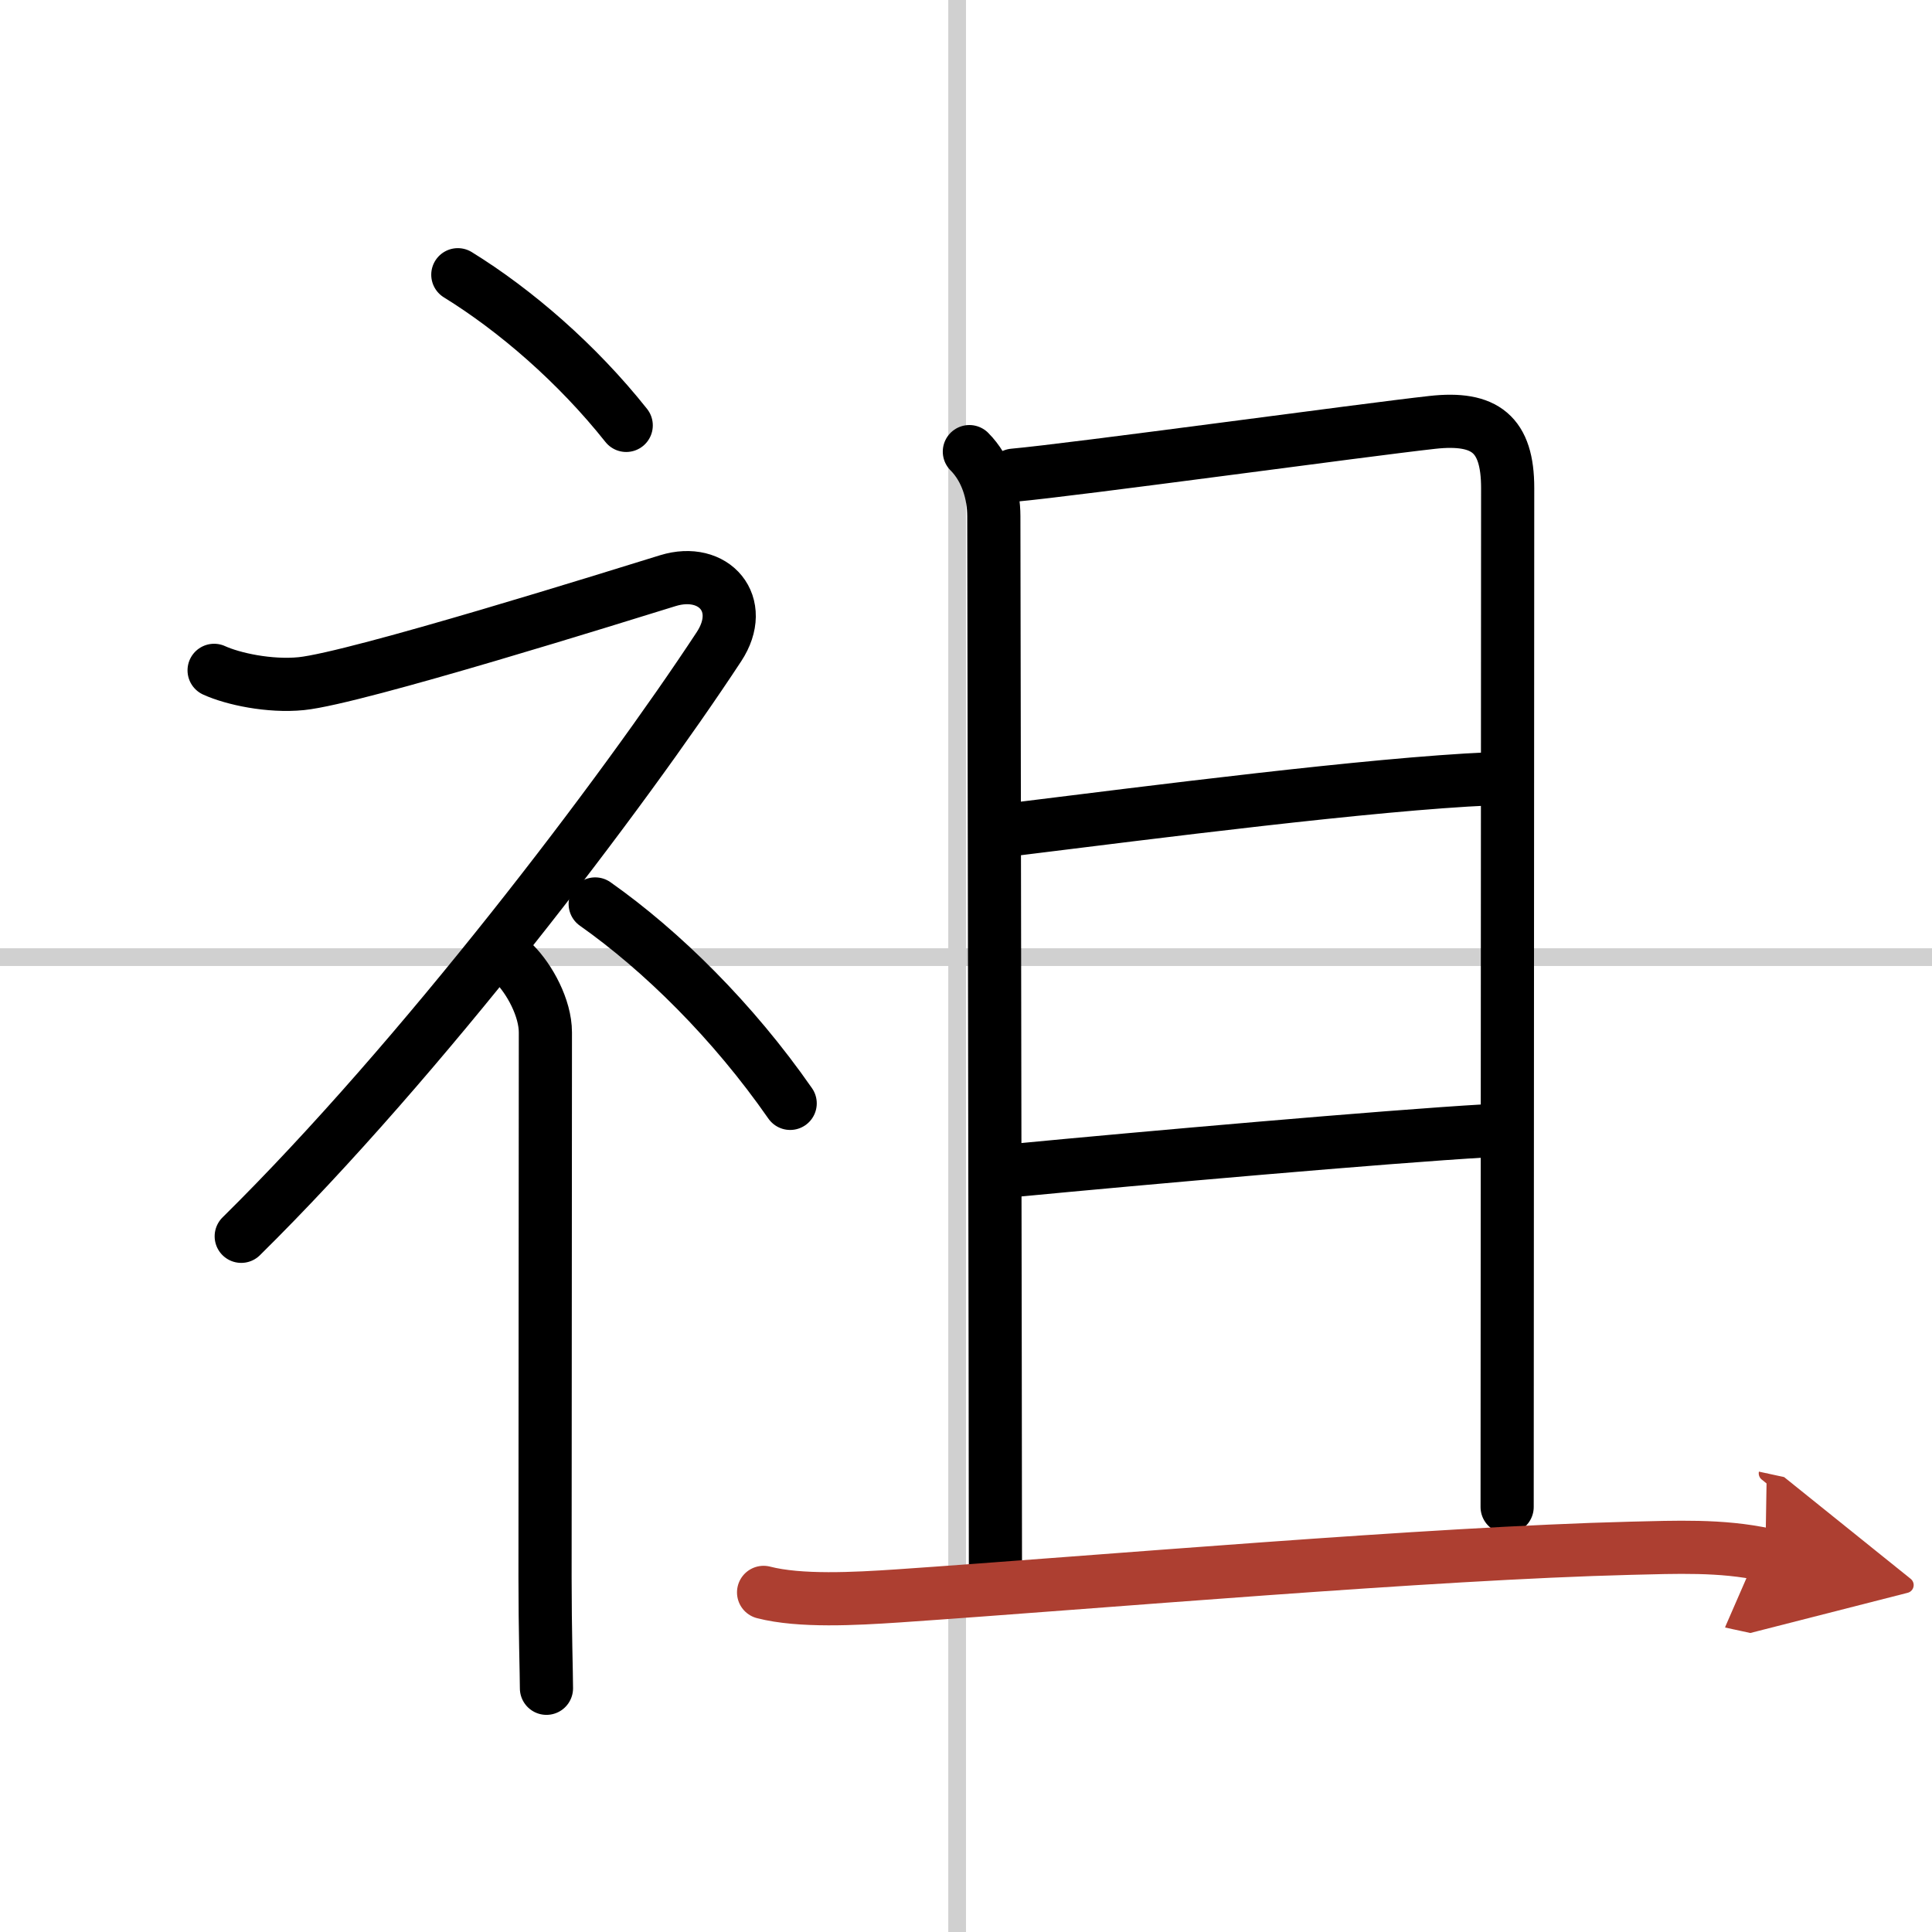 <svg width="400" height="400" viewBox="0 0 109 109" xmlns="http://www.w3.org/2000/svg"><defs><marker id="a" markerWidth="4" orient="auto" refX="1" refY="5" viewBox="0 0 10 10"><polyline points="0 0 10 5 0 10 1 5" fill="#ad3f31" stroke="#ad3f31"/></marker></defs><g fill="none" stroke="#000" stroke-linecap="round" stroke-linejoin="round" stroke-width="3"><rect width="100%" height="100%" fill="#fff" stroke="#fff"/><line x1="54" x2="54" y2="109" stroke="#d0d0d0" stroke-width="1"/><line x2="109" y1="54" y2="54" stroke="#d0d0d0" stroke-width="1"/><path d="m25.83 15.5c3.24 2 6.72 5 9.5 8.5"/><path d="m12.08 37.82c1.05 0.48 3.12 0.93 4.92 0.75 3.13-0.32 18.08-5.01 20.68-5.81s4.46 1.33 2.88 3.73c-5.45 8.29-16.81 23.26-26.95 33.26"/><path d="m29 54.36c0.88 0.88 1.77 2.51 1.77 3.89 0 10.25-0.02 20-0.02 30.75 0 3.01 0.08 5.47 0.08 6.25"/><path d="m33.58 51c3.76 2.65 7.78 6.62 11 11.25"/><path d="m54.69 25.48c0.98 0.98 1.38 2.4 1.38 3.64 0 0.97 0.09 52.38 0.09 59.25"/><path d="m57.18 26.81c3.44-0.31 19.82-2.56 23.63-2.98 2.98-0.33 4.25 0.67 4.25 3.7 0 4.72-0.03 53.1-0.03 57.49"/><path d="m57.26 46.78c7.63-0.94 20.1-2.55 26.8-2.84"/><path d="m57.46 66.01c6.67-0.64 20.79-1.89 26.38-2.21"/><path d="m43.08 89.84c2.05 0.53 5.16 0.36 7.56 0.2 11.28-0.77 30.06-2.41 41.36-2.69 2.53-0.06 5.11-0.18 7.6 0.36" marker-end="url(#a)" stroke="#ad3f31"/></g></svg>
